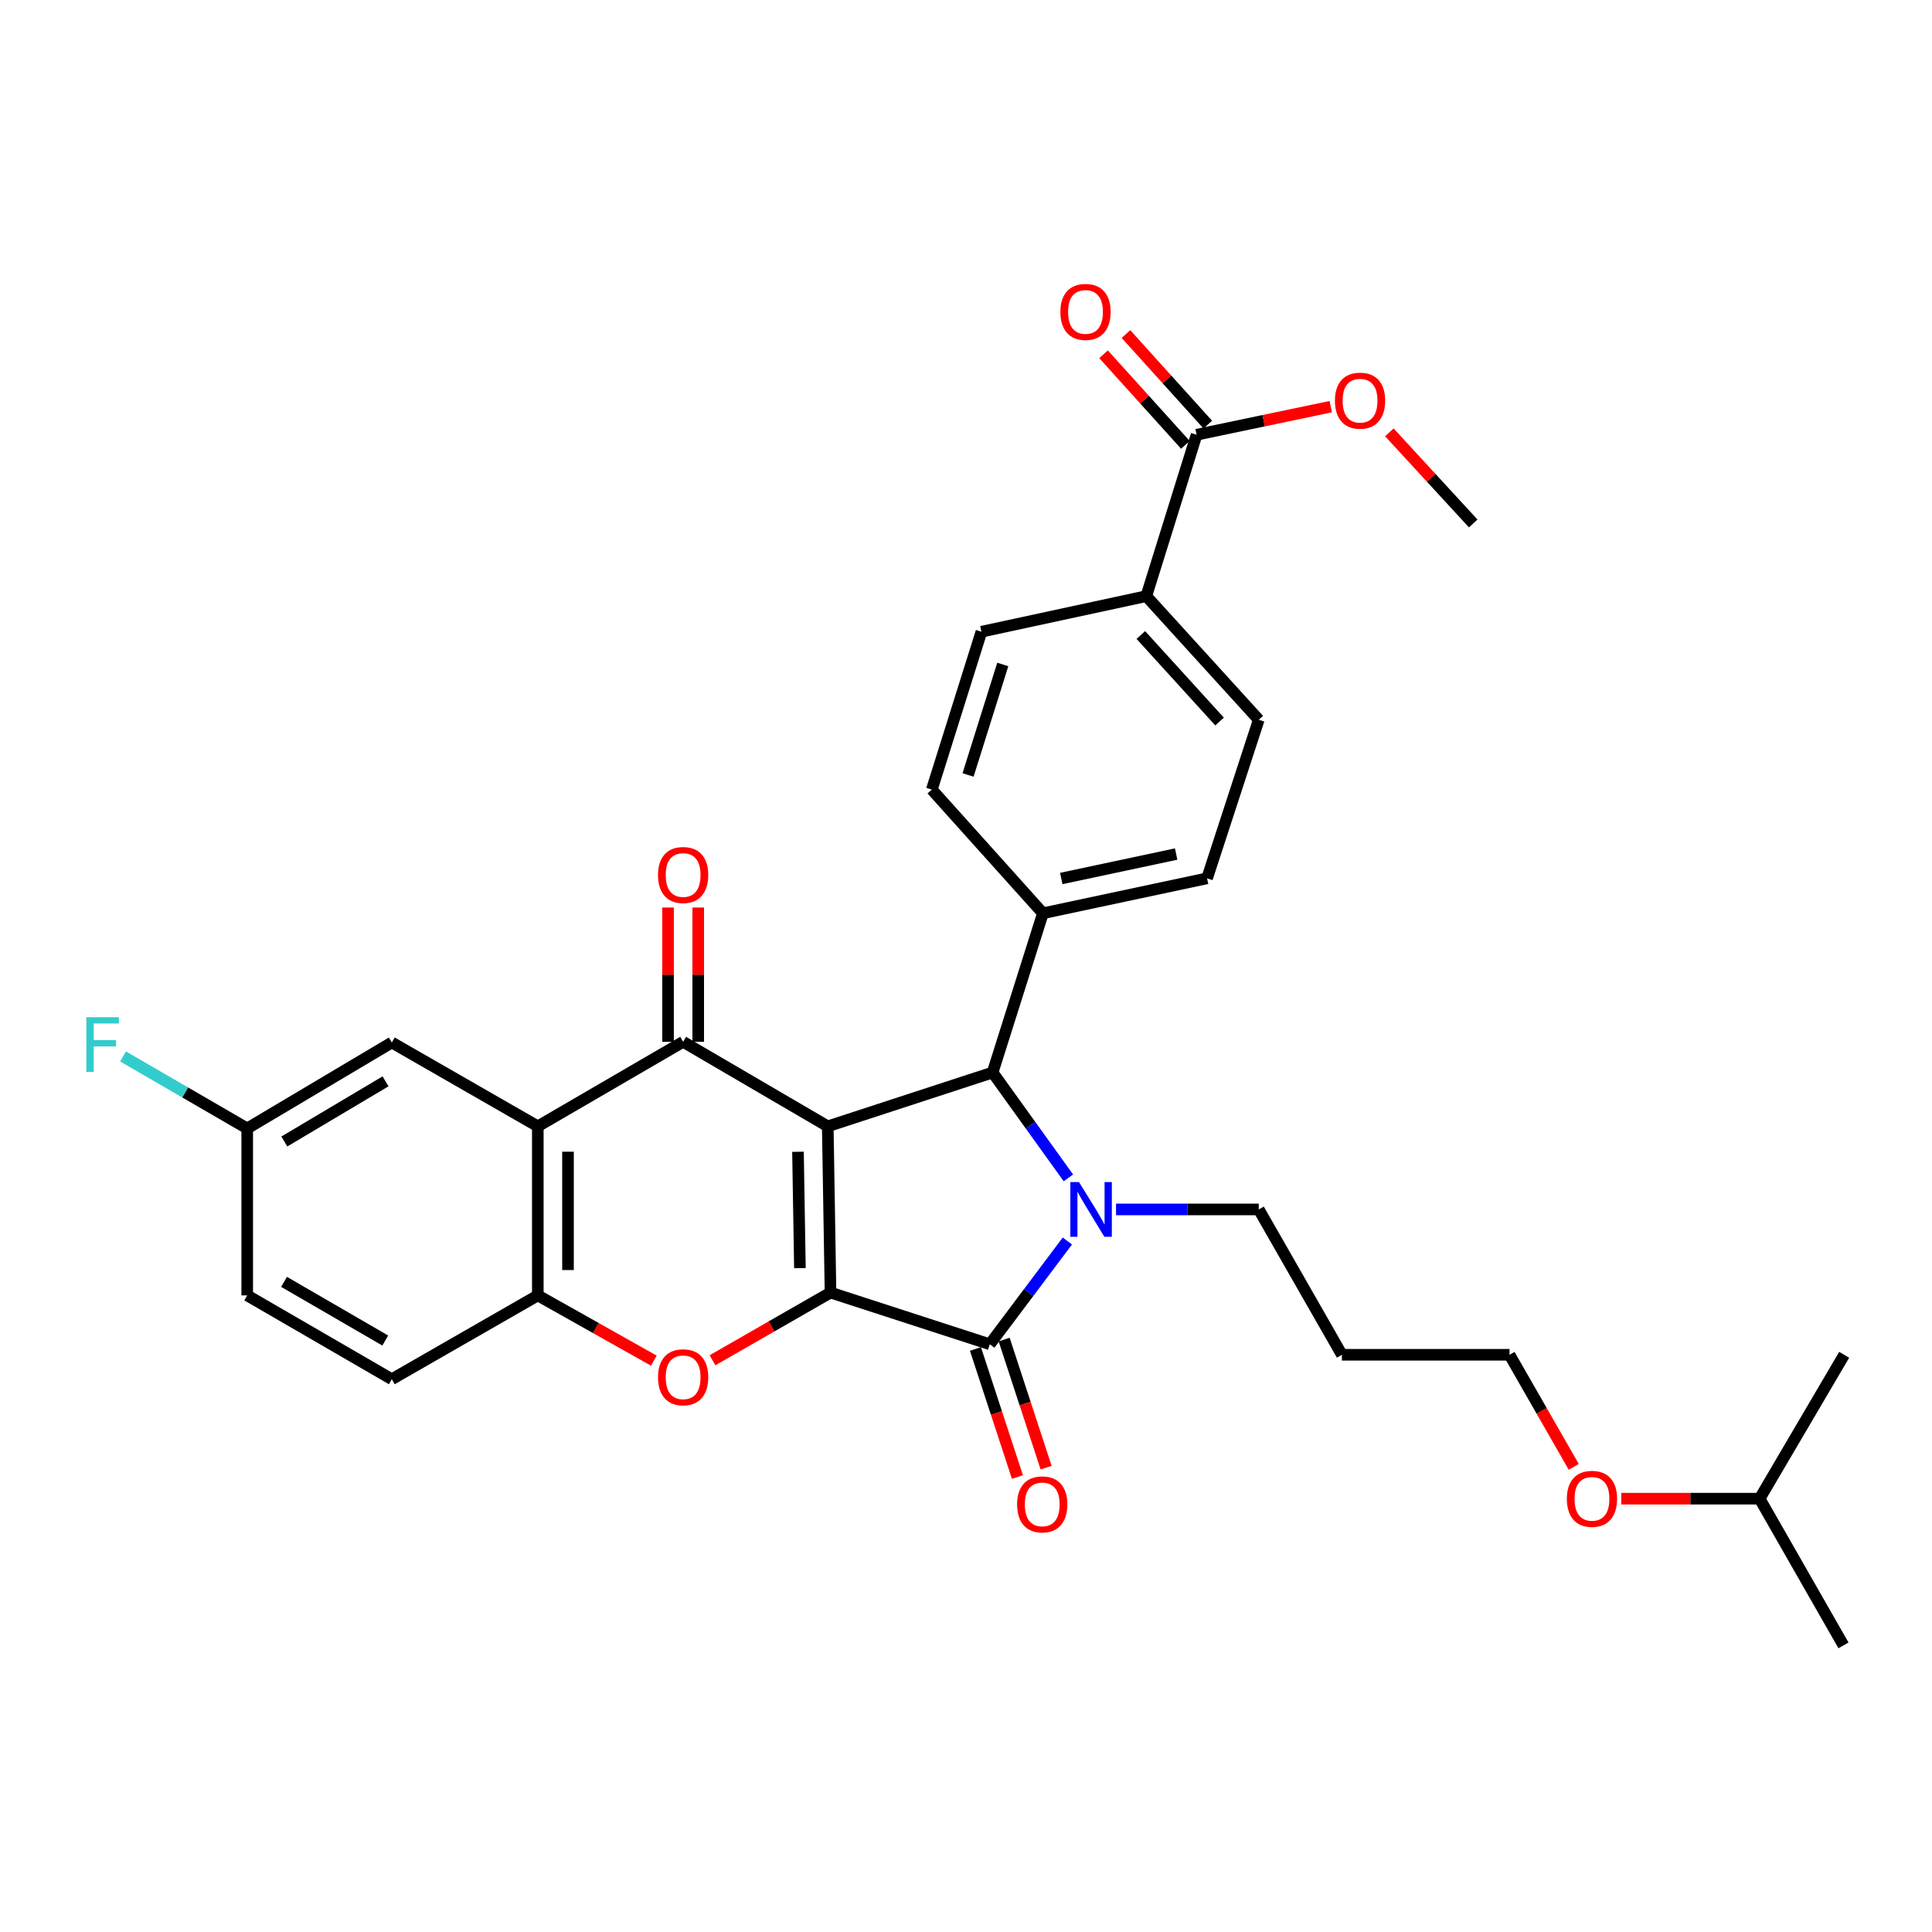 <?xml version='1.0' encoding='iso-8859-1'?>
<svg version='1.1' baseProfile='full'
              xmlns='http://www.w3.org/2000/svg'
                      xmlns:rdkit='http://www.rdkit.org/xml'
                      xmlns:xlink='http://www.w3.org/1999/xlink'
                  xml:space='preserve'
width='1000px' height='1000px' viewBox='0 0 1000 1000'>
<!-- END OF HEADER -->
<rect style='opacity:1.0;fill:#FFFFFF;stroke:none' width='1000' height='1000' x='0' y='0'> </rect>
<path class='bond-0' d='M 428.447,582.991 L 429.87,669.031' style='fill:none;fill-rule:evenodd;stroke:#000000;stroke-width:6px;stroke-linecap:butt;stroke-linejoin:miter;stroke-opacity:1' />
<path class='bond-0' d='M 413.038,596.156 L 414.034,656.383' style='fill:none;fill-rule:evenodd;stroke:#000000;stroke-width:6px;stroke-linecap:butt;stroke-linejoin:miter;stroke-opacity:1' />
<path class='bond-3' d='M 428.447,582.991 L 353.588,539.242' style='fill:none;fill-rule:evenodd;stroke:#000000;stroke-width:6px;stroke-linecap:butt;stroke-linejoin:miter;stroke-opacity:1' />
<path class='bond-4' d='M 428.447,582.991 L 513.775,555.127' style='fill:none;fill-rule:evenodd;stroke:#000000;stroke-width:6px;stroke-linecap:butt;stroke-linejoin:miter;stroke-opacity:1' />
<path class='bond-2' d='M 429.87,669.031 L 512.316,695.792' style='fill:none;fill-rule:evenodd;stroke:#000000;stroke-width:6px;stroke-linecap:butt;stroke-linejoin:miter;stroke-opacity:1' />
<path class='bond-5' d='M 429.87,669.031 L 399.328,686.554' style='fill:none;fill-rule:evenodd;stroke:#000000;stroke-width:6px;stroke-linecap:butt;stroke-linejoin:miter;stroke-opacity:1' />
<path class='bond-5' d='M 399.328,686.554 L 368.786,704.077' style='fill:none;fill-rule:evenodd;stroke:#FF0000;stroke-width:6px;stroke-linecap:butt;stroke-linejoin:miter;stroke-opacity:1' />
<path class='bond-1' d='M 552.993,609.66 L 533.384,582.394' style='fill:none;fill-rule:evenodd;stroke:#0000FF;stroke-width:6px;stroke-linecap:butt;stroke-linejoin:miter;stroke-opacity:1' />
<path class='bond-1' d='M 533.384,582.394 L 513.775,555.127' style='fill:none;fill-rule:evenodd;stroke:#000000;stroke-width:6px;stroke-linecap:butt;stroke-linejoin:miter;stroke-opacity:1' />
<path class='bond-16' d='M 577.655,626.002 L 614.594,626.002' style='fill:none;fill-rule:evenodd;stroke:#0000FF;stroke-width:6px;stroke-linecap:butt;stroke-linejoin:miter;stroke-opacity:1' />
<path class='bond-16' d='M 614.594,626.002 L 651.532,626.002' style='fill:none;fill-rule:evenodd;stroke:#000000;stroke-width:6px;stroke-linecap:butt;stroke-linejoin:miter;stroke-opacity:1' />
<path class='bond-32' d='M 552.469,642.345 L 532.393,669.068' style='fill:none;fill-rule:evenodd;stroke:#0000FF;stroke-width:6px;stroke-linecap:butt;stroke-linejoin:miter;stroke-opacity:1' />
<path class='bond-32' d='M 532.393,669.068 L 512.316,695.792' style='fill:none;fill-rule:evenodd;stroke:#000000;stroke-width:6px;stroke-linecap:butt;stroke-linejoin:miter;stroke-opacity:1' />
<path class='bond-10' d='M 504.893,698.225 L 515.756,731.373' style='fill:none;fill-rule:evenodd;stroke:#000000;stroke-width:6px;stroke-linecap:butt;stroke-linejoin:miter;stroke-opacity:1' />
<path class='bond-10' d='M 515.756,731.373 L 526.62,764.52' style='fill:none;fill-rule:evenodd;stroke:#FF0000;stroke-width:6px;stroke-linecap:butt;stroke-linejoin:miter;stroke-opacity:1' />
<path class='bond-10' d='M 519.74,693.359 L 530.604,726.507' style='fill:none;fill-rule:evenodd;stroke:#000000;stroke-width:6px;stroke-linecap:butt;stroke-linejoin:miter;stroke-opacity:1' />
<path class='bond-10' d='M 530.604,726.507 L 541.468,759.654' style='fill:none;fill-rule:evenodd;stroke:#FF0000;stroke-width:6px;stroke-linecap:butt;stroke-linejoin:miter;stroke-opacity:1' />
<path class='bond-6' d='M 353.588,539.242 L 278.372,582.991' style='fill:none;fill-rule:evenodd;stroke:#000000;stroke-width:6px;stroke-linecap:butt;stroke-linejoin:miter;stroke-opacity:1' />
<path class='bond-11' d='M 361.4,539.242 L 361.4,504.492' style='fill:none;fill-rule:evenodd;stroke:#000000;stroke-width:6px;stroke-linecap:butt;stroke-linejoin:miter;stroke-opacity:1' />
<path class='bond-11' d='M 361.4,504.492 L 361.4,469.741' style='fill:none;fill-rule:evenodd;stroke:#FF0000;stroke-width:6px;stroke-linecap:butt;stroke-linejoin:miter;stroke-opacity:1' />
<path class='bond-11' d='M 345.775,539.242 L 345.775,504.492' style='fill:none;fill-rule:evenodd;stroke:#000000;stroke-width:6px;stroke-linecap:butt;stroke-linejoin:miter;stroke-opacity:1' />
<path class='bond-11' d='M 345.775,504.492 L 345.775,469.741' style='fill:none;fill-rule:evenodd;stroke:#FF0000;stroke-width:6px;stroke-linecap:butt;stroke-linejoin:miter;stroke-opacity:1' />
<path class='bond-9' d='M 513.775,555.127 L 539.816,472.707' style='fill:none;fill-rule:evenodd;stroke:#000000;stroke-width:6px;stroke-linecap:butt;stroke-linejoin:miter;stroke-opacity:1' />
<path class='bond-33' d='M 338.43,704.273 L 308.401,687.385' style='fill:none;fill-rule:evenodd;stroke:#FF0000;stroke-width:6px;stroke-linecap:butt;stroke-linejoin:miter;stroke-opacity:1' />
<path class='bond-33' d='M 308.401,687.385 L 278.372,670.498' style='fill:none;fill-rule:evenodd;stroke:#000000;stroke-width:6px;stroke-linecap:butt;stroke-linejoin:miter;stroke-opacity:1' />
<path class='bond-7' d='M 278.372,582.991 L 278.372,670.498' style='fill:none;fill-rule:evenodd;stroke:#000000;stroke-width:6px;stroke-linecap:butt;stroke-linejoin:miter;stroke-opacity:1' />
<path class='bond-7' d='M 293.997,596.117 L 293.997,657.372' style='fill:none;fill-rule:evenodd;stroke:#000000;stroke-width:6px;stroke-linecap:butt;stroke-linejoin:miter;stroke-opacity:1' />
<path class='bond-12' d='M 278.372,582.991 L 202.801,539.598' style='fill:none;fill-rule:evenodd;stroke:#000000;stroke-width:6px;stroke-linecap:butt;stroke-linejoin:miter;stroke-opacity:1' />
<path class='bond-15' d='M 278.372,670.498 L 202.801,713.882' style='fill:none;fill-rule:evenodd;stroke:#000000;stroke-width:6px;stroke-linecap:butt;stroke-linejoin:miter;stroke-opacity:1' />
<path class='bond-8' d='M 619.354,225.022 L 593.321,308.562' style='fill:none;fill-rule:evenodd;stroke:#000000;stroke-width:6px;stroke-linecap:butt;stroke-linejoin:miter;stroke-opacity:1' />
<path class='bond-14' d='M 625.151,219.786 L 603.974,196.342' style='fill:none;fill-rule:evenodd;stroke:#000000;stroke-width:6px;stroke-linecap:butt;stroke-linejoin:miter;stroke-opacity:1' />
<path class='bond-14' d='M 603.974,196.342 L 582.797,172.898' style='fill:none;fill-rule:evenodd;stroke:#FF0000;stroke-width:6px;stroke-linecap:butt;stroke-linejoin:miter;stroke-opacity:1' />
<path class='bond-14' d='M 613.556,230.259 L 592.379,206.815' style='fill:none;fill-rule:evenodd;stroke:#000000;stroke-width:6px;stroke-linecap:butt;stroke-linejoin:miter;stroke-opacity:1' />
<path class='bond-14' d='M 592.379,206.815 L 571.202,183.371' style='fill:none;fill-rule:evenodd;stroke:#FF0000;stroke-width:6px;stroke-linecap:butt;stroke-linejoin:miter;stroke-opacity:1' />
<path class='bond-22' d='M 619.354,225.022 L 654.077,217.751' style='fill:none;fill-rule:evenodd;stroke:#000000;stroke-width:6px;stroke-linecap:butt;stroke-linejoin:miter;stroke-opacity:1' />
<path class='bond-22' d='M 654.077,217.751 L 688.8,210.48' style='fill:none;fill-rule:evenodd;stroke:#FF0000;stroke-width:6px;stroke-linecap:butt;stroke-linejoin:miter;stroke-opacity:1' />
<path class='bond-17' d='M 539.816,472.707 L 482.308,408.69' style='fill:none;fill-rule:evenodd;stroke:#000000;stroke-width:6px;stroke-linecap:butt;stroke-linejoin:miter;stroke-opacity:1' />
<path class='bond-18' d='M 539.816,472.707 L 624.77,454.618' style='fill:none;fill-rule:evenodd;stroke:#000000;stroke-width:6px;stroke-linecap:butt;stroke-linejoin:miter;stroke-opacity:1' />
<path class='bond-18' d='M 549.305,454.712 L 608.773,442.049' style='fill:none;fill-rule:evenodd;stroke:#000000;stroke-width:6px;stroke-linecap:butt;stroke-linejoin:miter;stroke-opacity:1' />
<path class='bond-21' d='M 202.801,539.598 L 127.959,584.076' style='fill:none;fill-rule:evenodd;stroke:#000000;stroke-width:6px;stroke-linecap:butt;stroke-linejoin:miter;stroke-opacity:1' />
<path class='bond-21' d='M 199.557,559.702 L 147.168,590.836' style='fill:none;fill-rule:evenodd;stroke:#000000;stroke-width:6px;stroke-linecap:butt;stroke-linejoin:miter;stroke-opacity:1' />
<path class='bond-13' d='M 593.321,308.562 L 651.532,372.545' style='fill:none;fill-rule:evenodd;stroke:#000000;stroke-width:6px;stroke-linecap:butt;stroke-linejoin:miter;stroke-opacity:1' />
<path class='bond-13' d='M 590.496,328.674 L 631.243,373.462' style='fill:none;fill-rule:evenodd;stroke:#000000;stroke-width:6px;stroke-linecap:butt;stroke-linejoin:miter;stroke-opacity:1' />
<path class='bond-34' d='M 593.321,308.562 L 507.985,326.982' style='fill:none;fill-rule:evenodd;stroke:#000000;stroke-width:6px;stroke-linecap:butt;stroke-linejoin:miter;stroke-opacity:1' />
<path class='bond-35' d='M 202.801,713.882 L 127.959,670.498' style='fill:none;fill-rule:evenodd;stroke:#000000;stroke-width:6px;stroke-linecap:butt;stroke-linejoin:miter;stroke-opacity:1' />
<path class='bond-35' d='M 199.411,693.857 L 147.021,663.488' style='fill:none;fill-rule:evenodd;stroke:#000000;stroke-width:6px;stroke-linecap:butt;stroke-linejoin:miter;stroke-opacity:1' />
<path class='bond-25' d='M 651.532,626.002 L 694.569,701.235' style='fill:none;fill-rule:evenodd;stroke:#000000;stroke-width:6px;stroke-linecap:butt;stroke-linejoin:miter;stroke-opacity:1' />
<path class='bond-20' d='M 482.308,408.69 L 507.985,326.982' style='fill:none;fill-rule:evenodd;stroke:#000000;stroke-width:6px;stroke-linecap:butt;stroke-linejoin:miter;stroke-opacity:1' />
<path class='bond-20' d='M 501.066,401.118 L 519.039,343.922' style='fill:none;fill-rule:evenodd;stroke:#000000;stroke-width:6px;stroke-linecap:butt;stroke-linejoin:miter;stroke-opacity:1' />
<path class='bond-19' d='M 624.77,454.618 L 651.532,372.545' style='fill:none;fill-rule:evenodd;stroke:#000000;stroke-width:6px;stroke-linecap:butt;stroke-linejoin:miter;stroke-opacity:1' />
<path class='bond-23' d='M 127.959,584.076 L 127.959,670.498' style='fill:none;fill-rule:evenodd;stroke:#000000;stroke-width:6px;stroke-linecap:butt;stroke-linejoin:miter;stroke-opacity:1' />
<path class='bond-24' d='M 127.959,584.076 L 95.825,565.444' style='fill:none;fill-rule:evenodd;stroke:#000000;stroke-width:6px;stroke-linecap:butt;stroke-linejoin:miter;stroke-opacity:1' />
<path class='bond-24' d='M 95.825,565.444 L 63.692,546.811' style='fill:none;fill-rule:evenodd;stroke:#33CCCC;stroke-width:6px;stroke-linecap:butt;stroke-linejoin:miter;stroke-opacity:1' />
<path class='bond-29' d='M 719.123,223.778 L 740.83,247.36' style='fill:none;fill-rule:evenodd;stroke:#FF0000;stroke-width:6px;stroke-linecap:butt;stroke-linejoin:miter;stroke-opacity:1' />
<path class='bond-29' d='M 740.83,247.36 L 762.536,270.941' style='fill:none;fill-rule:evenodd;stroke:#000000;stroke-width:6px;stroke-linecap:butt;stroke-linejoin:miter;stroke-opacity:1' />
<path class='bond-27' d='M 694.569,701.235 L 781.329,701.235' style='fill:none;fill-rule:evenodd;stroke:#000000;stroke-width:6px;stroke-linecap:butt;stroke-linejoin:miter;stroke-opacity:1' />
<path class='bond-26' d='M 814.567,759.246 L 797.948,730.241' style='fill:none;fill-rule:evenodd;stroke:#FF0000;stroke-width:6px;stroke-linecap:butt;stroke-linejoin:miter;stroke-opacity:1' />
<path class='bond-26' d='M 797.948,730.241 L 781.329,701.235' style='fill:none;fill-rule:evenodd;stroke:#000000;stroke-width:6px;stroke-linecap:butt;stroke-linejoin:miter;stroke-opacity:1' />
<path class='bond-28' d='M 839.171,775.712 L 874.975,775.712' style='fill:none;fill-rule:evenodd;stroke:#FF0000;stroke-width:6px;stroke-linecap:butt;stroke-linejoin:miter;stroke-opacity:1' />
<path class='bond-28' d='M 874.975,775.712 L 910.779,775.712' style='fill:none;fill-rule:evenodd;stroke:#000000;stroke-width:6px;stroke-linecap:butt;stroke-linejoin:miter;stroke-opacity:1' />
<path class='bond-30' d='M 910.779,775.712 L 954.181,851.648' style='fill:none;fill-rule:evenodd;stroke:#000000;stroke-width:6px;stroke-linecap:butt;stroke-linejoin:miter;stroke-opacity:1' />
<path class='bond-31' d='M 910.779,775.712 L 954.545,701.235' style='fill:none;fill-rule:evenodd;stroke:#000000;stroke-width:6px;stroke-linecap:butt;stroke-linejoin:miter;stroke-opacity:1' />
<path  class='atom-2' d='M 558.486 611.842
L 567.766 626.842
Q 568.686 628.322, 570.166 631.002
Q 571.646 633.682, 571.726 633.842
L 571.726 611.842
L 575.486 611.842
L 575.486 640.162
L 571.606 640.162
L 561.646 623.762
Q 560.486 621.842, 559.246 619.642
Q 558.046 617.442, 557.686 616.762
L 557.686 640.162
L 554.006 640.162
L 554.006 611.842
L 558.486 611.842
' fill='#0000FF'/>
<path  class='atom-6' d='M 340.588 712.877
Q 340.588 706.077, 343.948 702.277
Q 347.308 698.477, 353.588 698.477
Q 359.868 698.477, 363.228 702.277
Q 366.588 706.077, 366.588 712.877
Q 366.588 719.757, 363.188 723.677
Q 359.788 727.557, 353.588 727.557
Q 347.348 727.557, 343.948 723.677
Q 340.588 719.797, 340.588 712.877
M 353.588 724.357
Q 357.908 724.357, 360.228 721.477
Q 362.588 718.557, 362.588 712.877
Q 362.588 707.317, 360.228 704.517
Q 357.908 701.677, 353.588 701.677
Q 349.268 701.677, 346.908 704.477
Q 344.588 707.277, 344.588 712.877
Q 344.588 718.597, 346.908 721.477
Q 349.268 724.357, 353.588 724.357
' fill='#FF0000'/>
<path  class='atom-11' d='M 526.451 778.665
Q 526.451 771.865, 529.811 768.065
Q 533.171 764.265, 539.451 764.265
Q 545.731 764.265, 549.091 768.065
Q 552.451 771.865, 552.451 778.665
Q 552.451 785.545, 549.051 789.465
Q 545.651 793.345, 539.451 793.345
Q 533.211 793.345, 529.811 789.465
Q 526.451 785.585, 526.451 778.665
M 539.451 790.145
Q 543.771 790.145, 546.091 787.265
Q 548.451 784.345, 548.451 778.665
Q 548.451 773.105, 546.091 770.305
Q 543.771 767.465, 539.451 767.465
Q 535.131 767.465, 532.771 770.265
Q 530.451 773.065, 530.451 778.665
Q 530.451 784.385, 532.771 787.265
Q 535.131 790.145, 539.451 790.145
' fill='#FF0000'/>
<path  class='atom-12' d='M 340.588 452.901
Q 340.588 446.101, 343.948 442.301
Q 347.308 438.501, 353.588 438.501
Q 359.868 438.501, 363.228 442.301
Q 366.588 446.101, 366.588 452.901
Q 366.588 459.781, 363.188 463.701
Q 359.788 467.581, 353.588 467.581
Q 347.348 467.581, 343.948 463.701
Q 340.588 459.821, 340.588 452.901
M 353.588 464.381
Q 357.908 464.381, 360.228 461.501
Q 362.588 458.581, 362.588 452.901
Q 362.588 447.341, 360.228 444.541
Q 357.908 441.701, 353.588 441.701
Q 349.268 441.701, 346.908 444.501
Q 344.588 447.301, 344.588 452.901
Q 344.588 458.621, 346.908 461.501
Q 349.268 464.381, 353.588 464.381
' fill='#FF0000'/>
<path  class='atom-15' d='M 548.855 161.449
Q 548.855 154.649, 552.215 150.849
Q 555.575 147.049, 561.855 147.049
Q 568.135 147.049, 571.495 150.849
Q 574.855 154.649, 574.855 161.449
Q 574.855 168.329, 571.455 172.249
Q 568.055 176.129, 561.855 176.129
Q 555.615 176.129, 552.215 172.249
Q 548.855 168.369, 548.855 161.449
M 561.855 172.929
Q 566.175 172.929, 568.495 170.049
Q 570.855 167.129, 570.855 161.449
Q 570.855 155.889, 568.495 153.089
Q 566.175 150.249, 561.855 150.249
Q 557.535 150.249, 555.175 153.049
Q 552.855 155.849, 552.855 161.449
Q 552.855 167.169, 555.175 170.049
Q 557.535 172.929, 561.855 172.929
' fill='#FF0000'/>
<path  class='atom-23' d='M 690.961 207.386
Q 690.961 200.586, 694.321 196.786
Q 697.681 192.986, 703.961 192.986
Q 710.241 192.986, 713.601 196.786
Q 716.961 200.586, 716.961 207.386
Q 716.961 214.266, 713.561 218.186
Q 710.161 222.066, 703.961 222.066
Q 697.721 222.066, 694.321 218.186
Q 690.961 214.306, 690.961 207.386
M 703.961 218.866
Q 708.281 218.866, 710.601 215.986
Q 712.961 213.066, 712.961 207.386
Q 712.961 201.826, 710.601 199.026
Q 708.281 196.186, 703.961 196.186
Q 699.641 196.186, 697.281 198.986
Q 694.961 201.786, 694.961 207.386
Q 694.961 213.106, 697.281 215.986
Q 699.641 218.866, 703.961 218.866
' fill='#FF0000'/>
<path  class='atom-25' d='M 44.689 526.514
L 61.529 526.514
L 61.529 529.754
L 48.489 529.754
L 48.489 538.354
L 60.089 538.354
L 60.089 541.634
L 48.489 541.634
L 48.489 554.834
L 44.689 554.834
L 44.689 526.514
' fill='#33CCCC'/>
<path  class='atom-27' d='M 811.002 775.792
Q 811.002 768.992, 814.362 765.192
Q 817.722 761.392, 824.002 761.392
Q 830.282 761.392, 833.642 765.192
Q 837.002 768.992, 837.002 775.792
Q 837.002 782.672, 833.602 786.592
Q 830.202 790.472, 824.002 790.472
Q 817.762 790.472, 814.362 786.592
Q 811.002 782.712, 811.002 775.792
M 824.002 787.272
Q 828.322 787.272, 830.642 784.392
Q 833.002 781.472, 833.002 775.792
Q 833.002 770.232, 830.642 767.432
Q 828.322 764.592, 824.002 764.592
Q 819.682 764.592, 817.322 767.392
Q 815.002 770.192, 815.002 775.792
Q 815.002 781.512, 817.322 784.392
Q 819.682 787.272, 824.002 787.272
' fill='#FF0000'/>
</svg>
